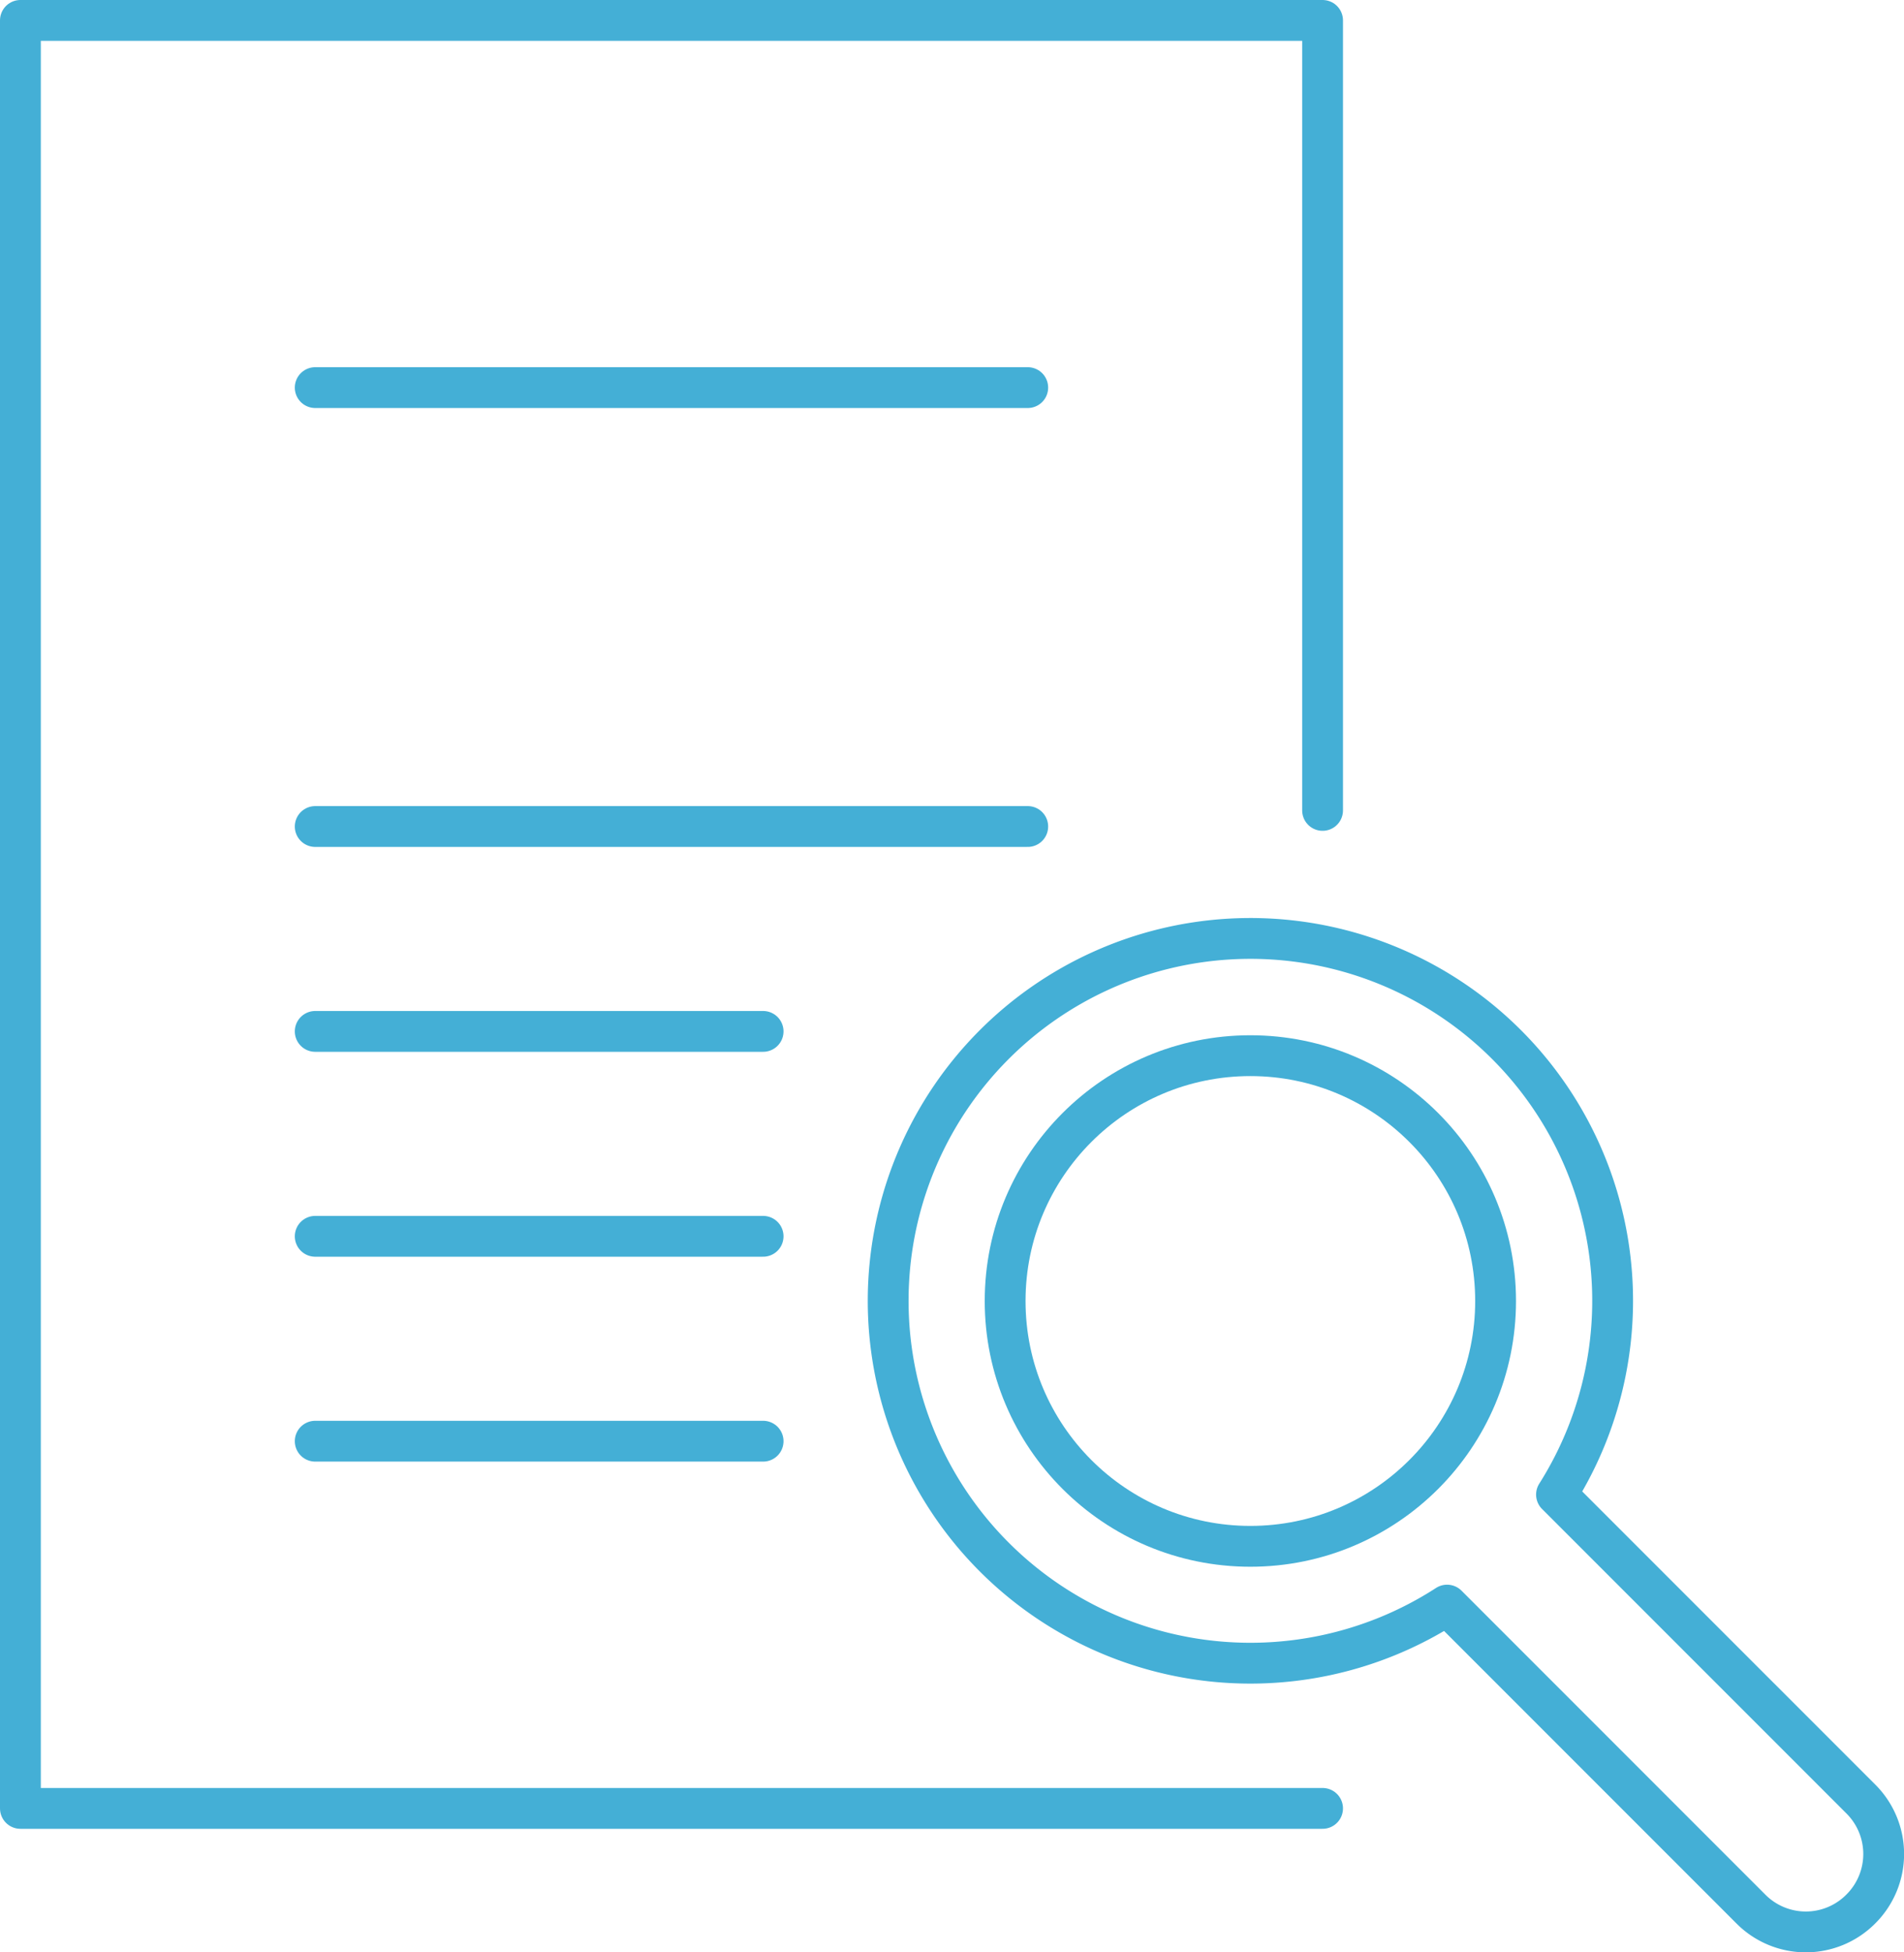<svg xmlns="http://www.w3.org/2000/svg" width="93.31" height="95.638" viewBox="0 0 93.31 95.638">
  <g id="レイヤー_2" transform="translate(-85.2 -79.1)">
    <g id="Group_2114" data-name="Group 2114" transform="translate(86.2 80.1)">
      <path id="Path_2986" data-name="Path 2986" d="M150.016,167.689H86.2V80.1h63.816v38.7" transform="translate(-86.2 -80.1)" fill="none" stroke="#44afd6" stroke-linecap="round" stroke-linejoin="round" stroke-miterlimit="10" stroke-width="2"/>
      <g id="Group_2112" data-name="Group 2112" transform="translate(14.448 17.988)">
        <line id="Line_229" data-name="Line 229" x2="34.919" fill="none" stroke="#44afd6" stroke-linecap="round" stroke-linejoin="round" stroke-miterlimit="10" stroke-width="2"/>
        <g id="Group_2111" data-name="Group 2111" transform="translate(0 21.501)">
          <line id="Line_230" data-name="Line 230" x2="34.919" fill="none" stroke="#44afd6" stroke-linecap="round" stroke-linejoin="round" stroke-miterlimit="10" stroke-width="2"/>
          <line id="Line_231" data-name="Line 231" x2="21.95" transform="translate(0 10.037)" fill="none" stroke="#44afd6" stroke-linecap="round" stroke-linejoin="round" stroke-miterlimit="10" stroke-width="2"/>
          <line id="Line_232" data-name="Line 232" x2="21.95" transform="translate(0 20.075)" fill="none" stroke="#44afd6" stroke-linecap="round" stroke-linejoin="round" stroke-miterlimit="10" stroke-width="2"/>
          <line id="Line_233" data-name="Line 233" x2="21.95" transform="translate(0 30.112)" fill="none" stroke="#44afd6" stroke-linecap="round" stroke-linejoin="round" stroke-miterlimit="10" stroke-width="2"/>
        </g>
      </g>
      <g id="Group_2113" data-name="Group 2113" transform="translate(42.54 44.996)">
        <path id="Path_2987" data-name="Path 2987" d="M294.914,292.593,279.99,277.67a17.752,17.752,0,1,0-5.362,5.415l14.9,14.9a3.794,3.794,0,0,0,5.362,0h0A3.8,3.8,0,0,0,294.914,292.593Z" transform="translate(-247.25 -250.45)" fill="none" stroke="#44afd6" stroke-linecap="round" stroke-linejoin="round" stroke-miterlimit="10" stroke-width="2"/>
        <circle id="Ellipse_990" data-name="Ellipse 990" cx="12.018" cy="12.018" r="12.018" transform="translate(5.719 5.719)" fill="none" stroke="#44afd6" stroke-linecap="round" stroke-linejoin="round" stroke-miterlimit="10" stroke-width="2"/>
      </g>
    </g>
  </g>
</svg>
